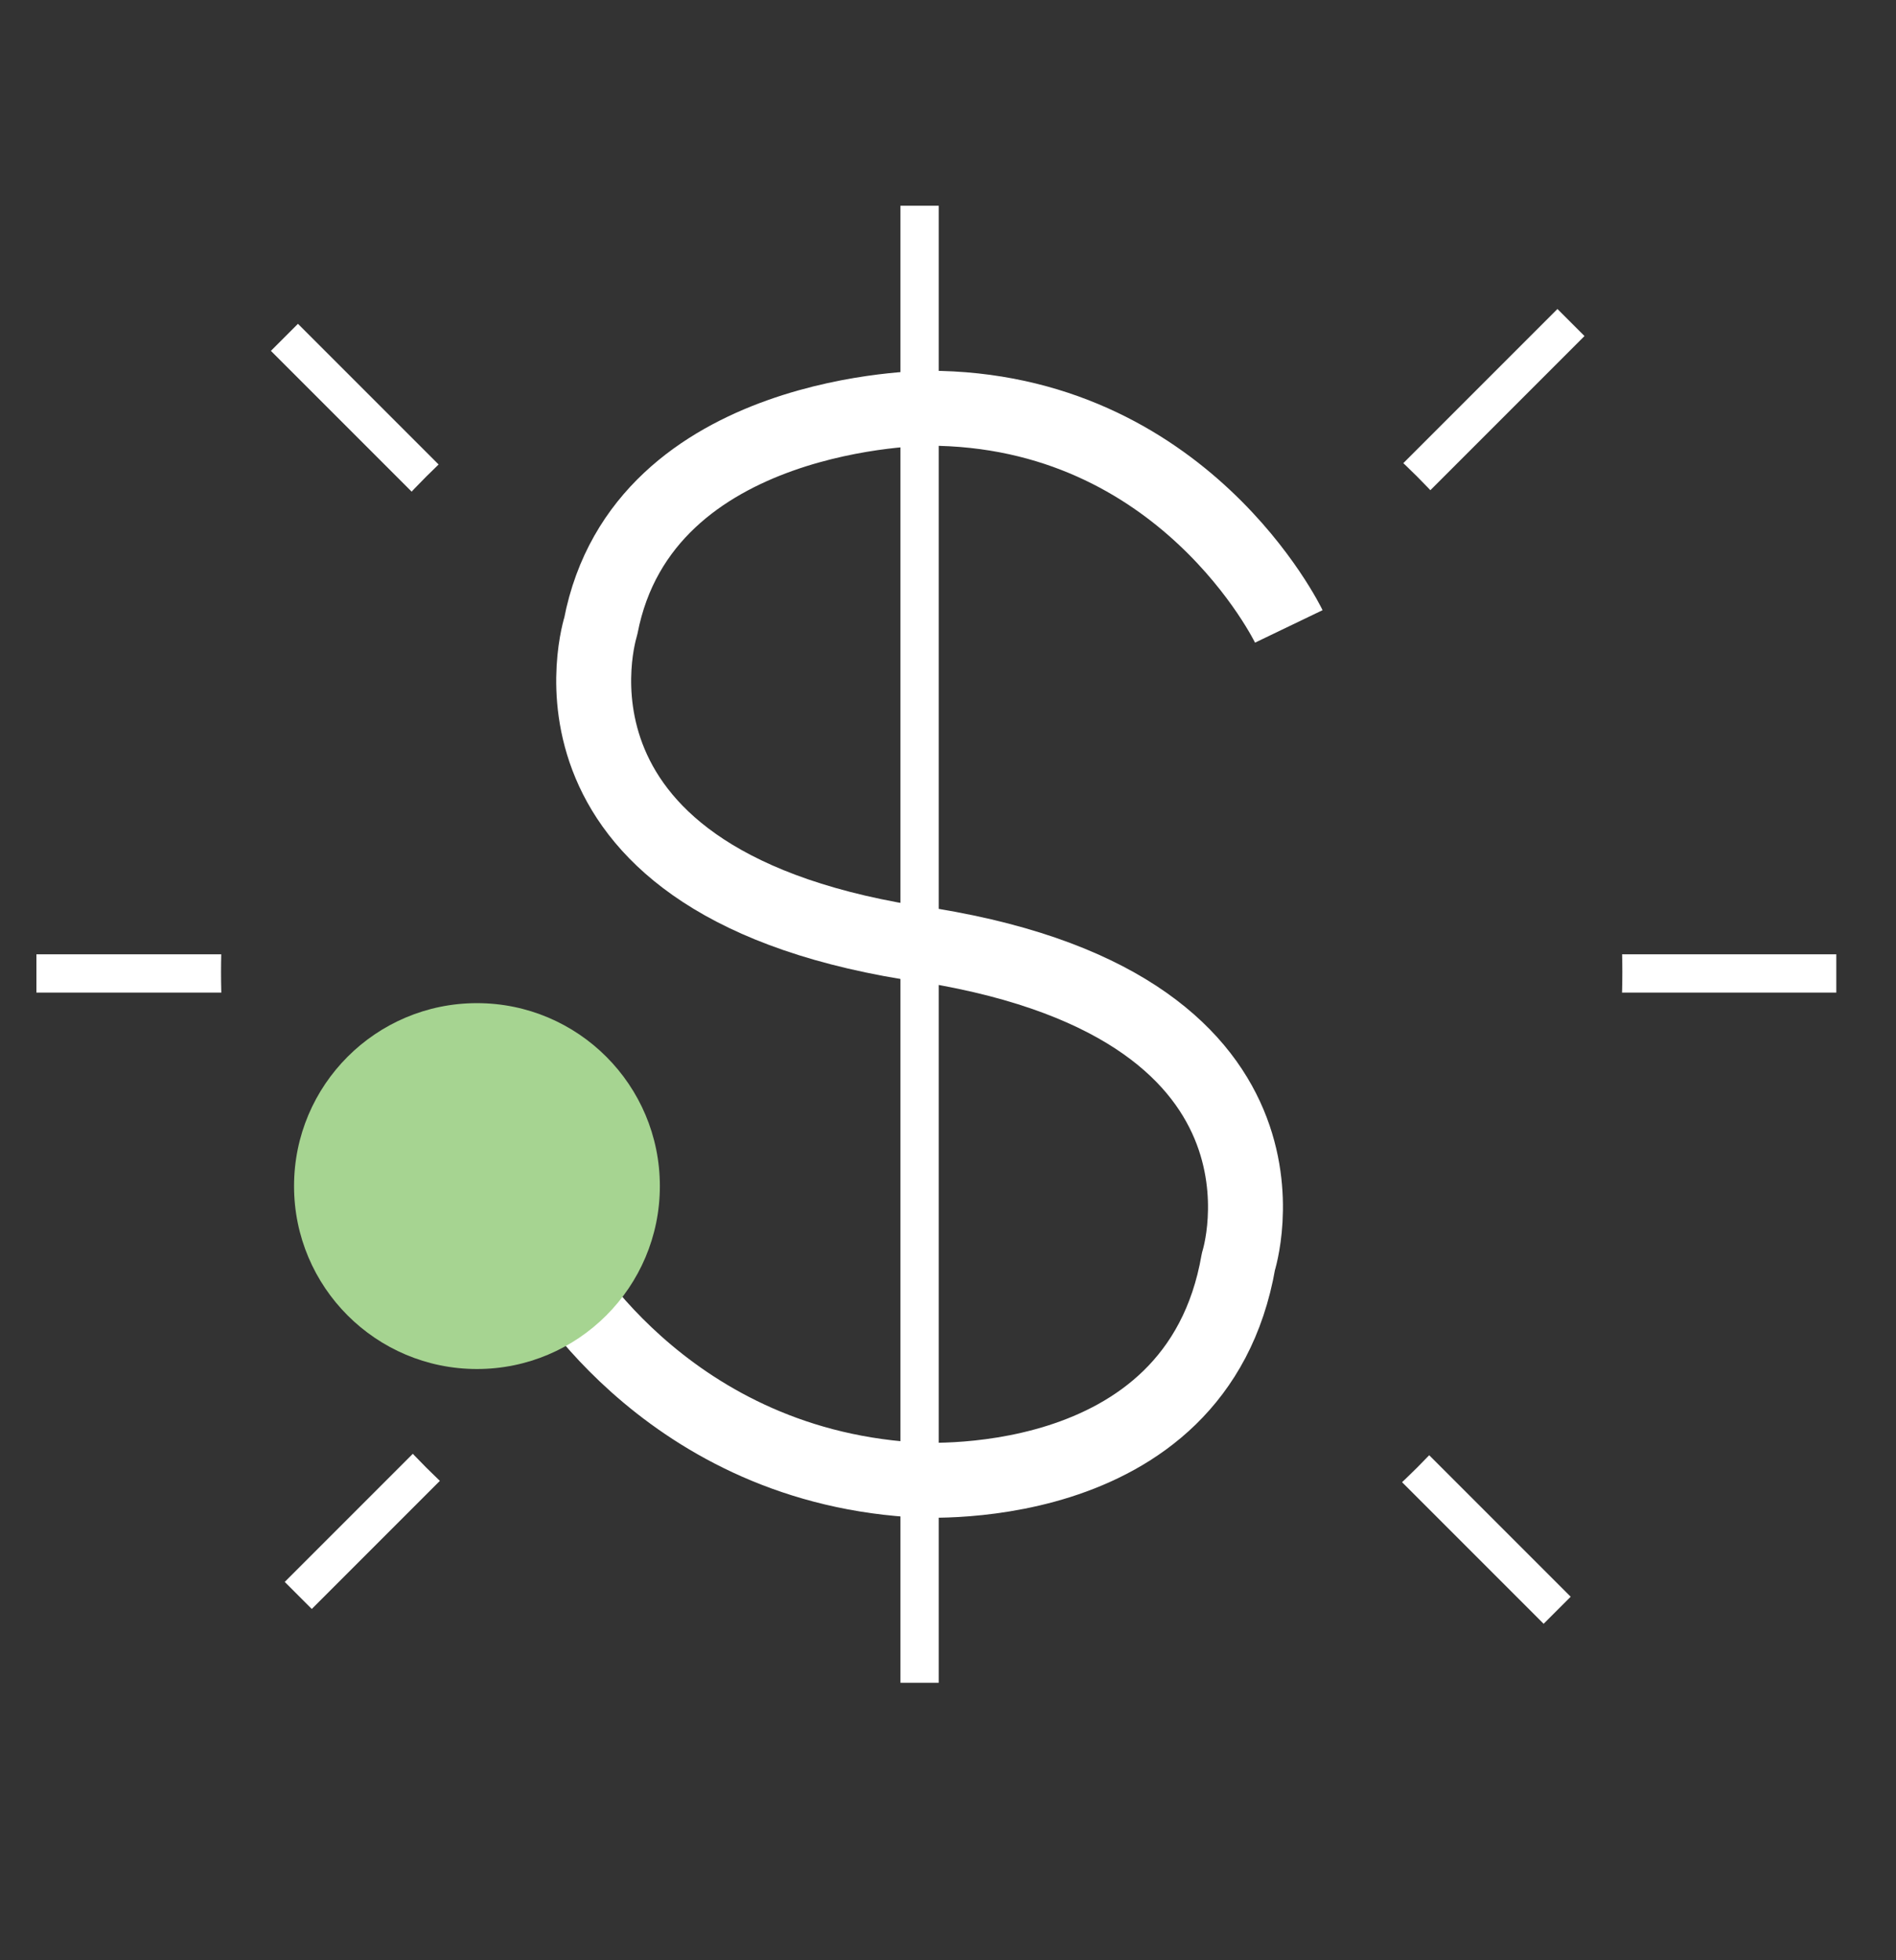 <?xml version="1.0" encoding="UTF-8"?>
<svg xmlns="http://www.w3.org/2000/svg" xmlns:xlink="http://www.w3.org/1999/xlink" id="a" viewBox="0 0 841.71 870">
  <rect x="0" y="0" width="841.71" height="870" fill="#333333" stroke="none"/>
  <defs>
    <clipPath id="b">
      <path d="m720.22,431.48c0,171.79-139.26,311.05-311.05,311.05S98.12,603.26,98.12,431.48,237.38,120.43,409.17,120.43s311.05,139.26,311.05,311.05ZM408.38-9.71C163.85-9.71-34.39,188.52-34.39,433.05s198.23,442.77,442.77,442.77,442.77-198.23,442.77-442.77S652.92-9.71,408.38-9.71Z" fill="none"></path>
    </clipPath>
  </defs>
  <path d="m572.15,278.05s-46.56-96.85-160.18-96.85c0,0-126.65,0-145.28,96.85,0,0-37.25,115.48,145.28,141.56" fill="none" stroke="#fff" stroke-linejoin="round" stroke-width="33.27"></path>
  <path d="m244.33,559.93s48.43,89.4,160.18,96.85c0,0,126.65,10.55,145.28-96.85,0,0,37.25-115.48-145.28-141.56" fill="none" stroke="#fff" stroke-linejoin="round" stroke-width="33.27"></path>
  <line x1="408.24" y1="91.32" x2="408.24" y2="746.94" fill="none" stroke="#fff" stroke-miterlimit="10" stroke-width="16.98"></line>
  <circle cx="211.74" cy="526.47" r="81.2" fill="#a6d491"></circle>
  <g clip-path="url(#b)">
    <line x1="126.27" y1="149.74" x2="691.28" y2="714.75" fill="none" stroke="#fff" stroke-miterlimit="10" stroke-width="16.98"></line>
    <line x1="16.17" y1="432.09" x2="815.21" y2="432.09" fill="none" stroke="#fff" stroke-miterlimit="10" stroke-width="16.98"></line>
    <line x1="132.41" y1="708.17" x2="697.41" y2="143.16" fill="none" stroke="#fff" stroke-miterlimit="10" stroke-width="16.98"></line>
  </g>
</svg>

